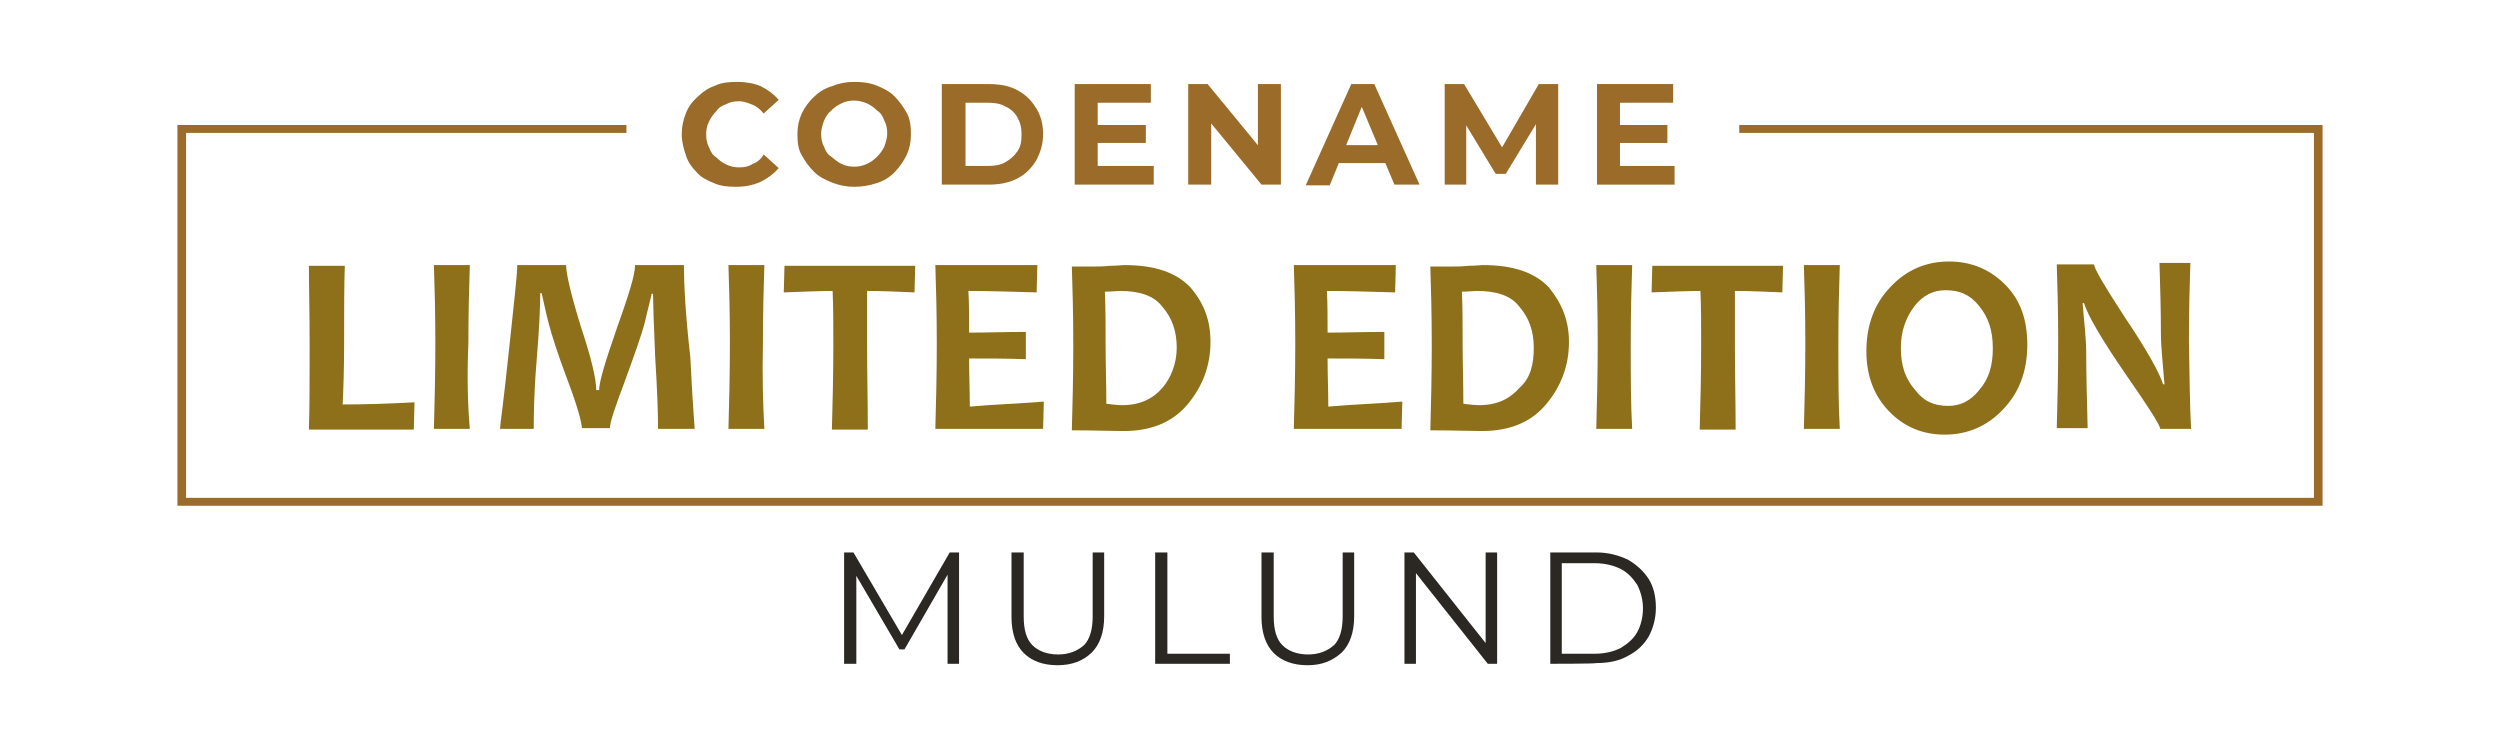 <?xml version="1.0" encoding="utf-8"?>
<!-- Generator: Adobe Illustrator 25.4.1, SVG Export Plug-In . SVG Version: 6.00 Build 0)  -->
<svg version="1.1" id="Layer_1" xmlns="http://www.w3.org/2000/svg" xmlns:xlink="http://www.w3.org/1999/xlink" x="0px" y="0px"
	 viewBox="0 0 348 104" style="enable-background:new 0 0 348 104;" xml:space="preserve">
<style type="text/css">
	.st0{fill:#8E6F1A;}
	.st1{fill:#9B6B29;}
	.st2{fill:#2B2823;}
</style>
<g>
	<g>
		<g>
			<g>
				<path class="st0" d="M57.7,56l-0.1,3.8H43c0.1-3.2,0.1-7.2,0.1-11.9c0-4.3-0.1-8-0.1-10.9h5c-0.1,2.6-0.1,6.3-0.1,10.9
					c0,3.5-0.1,6.3-0.2,8.4C50.7,56.3,54.1,56.2,57.7,56z"/>
			</g>
			<g>
				<path class="st0" d="M65.4,59.7h-5c0.1-3.7,0.2-7.6,0.2-11.9s-0.1-7.9-0.2-10.9h5c-0.1,3-0.2,6.6-0.2,10.9
					C65,52.3,65.1,56.3,65.4,59.7z"/>
			</g>
			<g>
				<path class="st0" d="M96.7,59.7h-5.1c0-2-0.1-5.3-0.4-10C91,45,90.9,42,90.9,40.9h-0.2c-0.1,0.7-0.5,2-0.9,3.8
					c-0.5,2-1.5,4.7-2.8,8.3c-1.4,3.7-2.1,5.8-2.1,6.6H81c0-0.7-0.6-3-2-6.7c-1.4-3.7-2.2-6.3-2.6-7.8c-0.4-1.5-0.7-3-1-4.3h-0.2
					c0,1.5-0.1,4.6-0.5,9.4s-0.4,7.9-0.4,9.5h-4.7c0-0.4,0.5-3.8,1.2-10.5s1.2-10.8,1.2-12.3h6.8c0,1.2,0.7,4.2,2.1,8.7
					c1.5,4.5,2.1,7.3,2.1,8.7h0.4c0-1.2,0.9-4.1,2.5-8.7c1.6-4.5,2.5-7.3,2.5-8.7h6.8c0,2.4,0.2,6.8,0.9,12.9
					C96.4,56.2,96.7,59.4,96.7,59.7z"/>
			</g>
			<g>
				<path class="st0" d="M106.4,59.7h-5c0.1-3.7,0.2-7.6,0.2-11.9s-0.1-7.9-0.2-10.9h5c-0.1,3-0.2,6.6-0.2,10.9
					C106.1,52.3,106.2,56.3,106.4,59.7z"/>
			</g>
			<g>
				<path class="st0" d="M127.4,37l-0.1,3.7c-2.4-0.1-4.6-0.2-6.6-0.2c0,2.2,0,4.7,0,7.4c0,4.2,0.1,8.2,0.1,11.9h-5
					c0.1-3.7,0.2-7.7,0.2-11.9c0-2.6,0-5.1-0.1-7.4c-1.6,0-4,0.1-6.8,0.2l0.1-3.7L127.4,37L127.4,37z"/>
			</g>
			<g>
				<path class="st0" d="M145.3,55.9l-0.1,3.8h-15c0.1-3.6,0.2-7.6,0.2-11.9c0-4.2-0.1-7.9-0.2-10.9h14.2l-0.1,3.8
					c-3.5-0.1-6.7-0.2-9.5-0.2c0.1,1.6,0.1,3.6,0.1,5.8c2.5,0,5.1-0.1,7.9-0.1V50c-2.7-0.1-5.3-0.1-7.9-0.1c0,2.4,0.1,4.6,0.1,6.7
					C138.3,56.3,141.6,56.2,145.3,55.9z"/>
			</g>
			<g>
				<path class="st0" d="M168.5,47.6c0,3.3-1.1,6.2-3.2,8.7c-2.1,2.5-5.1,3.7-8.9,3.7c-1.7,0-4.1-0.1-7.2-0.1
					c0.1-3.6,0.2-7.6,0.2-11.9c0-4.2-0.1-7.9-0.2-10.9h3.1c0.5,0,1.2,0,2.2-0.1c1,0,1.6-0.1,2-0.1c4.2,0,7.2,1,9.2,3.1
					C167.6,42.2,168.5,44.6,168.5,47.6z M163.8,48.4c0-2.2-0.6-4.1-2-5.7c-1.2-1.6-3.3-2.2-5.9-2.2c-0.5,0-1.2,0.1-2.1,0.1
					c0.1,2.4,0.1,4.7,0.1,7.3c0,2.7,0.1,5.6,0.1,8.3c0.7,0.1,1.6,0.2,2.2,0.2c2.5,0,4.3-0.9,5.6-2.4C163,52.6,163.8,50.6,163.8,48.4
					z"/>
			</g>
			<g>
				<path class="st0" d="M195.2,55.9l-0.1,3.8h-15c0.1-3.6,0.2-7.6,0.2-11.9c0-4.2-0.1-7.9-0.2-10.9h14.2l-0.1,3.8
					c-3.5-0.1-6.7-0.2-9.5-0.2c0.1,1.6,0.1,3.6,0.1,5.8c2.5,0,5.1-0.1,7.9-0.1V50c-2.7-0.1-5.3-0.1-7.9-0.1c0,2.4,0.1,4.6,0.1,6.7
					C188.2,56.3,191.5,56.2,195.2,55.9z"/>
			</g>
			<g>
				<path class="st0" d="M218.4,47.6c0,3.3-1.1,6.2-3.2,8.7c-2.1,2.5-5.1,3.7-8.9,3.7c-1.7,0-4.1-0.1-7.2-0.1
					c0.1-3.6,0.2-7.6,0.2-11.9c0-4.2-0.1-7.9-0.2-10.9h3.1c0.5,0,1.2,0,2.2-0.1c1,0,1.6-0.1,2-0.1c4.2,0,7.2,1,9.2,3.1
					C217.4,42.2,218.4,44.6,218.4,47.6z M213.5,48.4c0-2.2-0.6-4.1-2-5.7c-1.2-1.6-3.3-2.2-5.9-2.2c-0.5,0-1.2,0.1-2.1,0.1
					c0.1,2.4,0.1,4.7,0.1,7.3c0,2.7,0.1,5.6,0.1,8.3c0.7,0.1,1.6,0.2,2.2,0.2c2.5,0,4.3-0.9,5.6-2.4
					C213.1,52.6,213.5,50.6,213.5,48.4z"/>
			</g>
			<g>
				<path class="st0" d="M227.2,59.7h-5c0.1-3.7,0.2-7.6,0.2-11.9s-0.1-7.9-0.2-10.9h5c-0.1,3-0.2,6.6-0.2,10.9
					C227,52.3,227,56.3,227.2,59.7z"/>
			</g>
			<g>
				<path class="st0" d="M248.2,37l-0.1,3.7c-2.4-0.1-4.6-0.2-6.6-0.2c0,2.2,0,4.7,0,7.4c0,4.2,0.1,8.2,0.1,11.9h-5
					c0.1-3.7,0.2-7.7,0.2-11.9c0-2.6,0-5.1-0.1-7.4c-1.6,0-4,0.1-6.8,0.2l0.1-3.7L248.2,37L248.2,37z"/>
			</g>
			<g>
				<path class="st0" d="M256.1,59.7h-5c0.1-3.7,0.2-7.6,0.2-11.9s-0.1-7.9-0.2-10.9h5c-0.1,3-0.2,6.6-0.2,10.9
					C255.9,52.3,255.9,56.3,256.1,59.7z"/>
			</g>
			<g>
				<path class="st0" d="M282.2,48c0,3.6-1.1,6.6-3.3,8.9c-2.2,2.4-5,3.6-8.2,3.6c-3.1,0-5.7-1.1-7.8-3.3c-2.1-2.2-3.1-5-3.1-8.3
					c0-3.6,1.1-6.6,3.3-8.9c2.2-2.4,5-3.6,8.2-3.6c3.1,0,5.7,1.1,7.8,3.2C281.3,41.8,282.2,44.6,282.2,48z M277.4,48.5
					c0-2.5-0.6-4.3-1.9-5.9s-2.7-2.2-4.7-2.2c-1.7,0-3.1,0.7-4.3,2.2c-1.2,1.6-1.9,3.5-1.9,5.8c0,2.5,0.6,4.3,2,5.9
					c1.2,1.6,2.7,2.2,4.6,2.2c1.7,0,3.1-0.7,4.3-2.2C276.9,52.7,277.4,50.8,277.4,48.5z"/>
			</g>
			<g>
				<path class="st0" d="M305,59.7h-4.3c0-0.5-1.6-3-4.8-7.6c-3.3-4.8-5.3-8.2-5.8-9.9h-0.2c0.2,2.6,0.5,4.8,0.5,6.9
					c0,3,0.1,6.4,0.2,10.5h-4.3c0.1-3.7,0.2-7.6,0.2-11.9s-0.1-7.9-0.2-10.9h5.2c0,0.6,1.5,3.1,4.3,7.4c3.1,4.6,4.8,7.7,5.3,9.3h0.2
					c-0.2-2.6-0.5-5-0.5-7.1c0-3.2-0.1-6.4-0.2-9.8h4.3c-0.1,3-0.2,6.6-0.2,10.9C304.8,52.3,304.8,56.3,305,59.7z"/>
			</g>
		</g>
	</g>
	<g>
		<polygon class="st1" points="323.3,70.4 24.7,70.4 24.7,17.4 87.2,17.4 87.2,18.5 25.9,18.5 25.9,69.3 322.1,69.3 322.1,18.5 
			242.1,18.5 242.1,17.4 323.3,17.4 		"/>
	</g>
	<g>
		<path class="st1" d="M102.4,26c-1.1,0-2.1-0.1-3-0.5c-1-0.4-1.8-0.8-2.4-1.5c-0.7-0.7-1.2-1.4-1.5-2.3s-0.6-1.9-0.6-3s0.2-2,0.6-3
			s1-1.7,1.7-2.3c0.7-0.7,1.5-1.2,2.4-1.5c0.8-0.4,1.9-0.5,3-0.5c1.2,0,2.4,0.2,3.3,0.6c1,0.5,1.8,1.1,2.5,1.9l-2.1,1.9
			c-0.5-0.6-1-1-1.5-1.2s-1.2-0.5-1.9-0.5s-1.3,0.1-1.8,0.4c-0.6,0.2-1.1,0.5-1.4,1c-0.4,0.4-0.7,0.8-1,1.4s-0.4,1.2-0.4,1.8
			s0.1,1.3,0.4,1.8c0.2,0.6,0.5,1.1,1,1.4c0.4,0.4,0.8,0.7,1.4,1s1.2,0.4,1.8,0.4c0.7,0,1.3-0.1,1.9-0.5c0.6-0.2,1.2-0.7,1.5-1.3
			l2.1,1.9c-0.7,0.8-1.5,1.4-2.5,1.9C104.8,25.8,103.7,26,102.4,26z"/>
		<path class="st1" d="M118.9,26c-1.1,0-2.1-0.2-3.1-0.6c-1-0.4-1.8-0.8-2.5-1.5c-0.7-0.7-1.2-1.4-1.7-2.3c-0.5-0.8-0.6-1.9-0.6-2.9
			c0-1.1,0.2-2,0.6-2.9c0.4-0.8,1-1.7,1.7-2.3c0.7-0.7,1.5-1.2,2.5-1.5c1-0.4,1.9-0.6,3.1-0.6c1.1,0,2.1,0.1,3.1,0.5
			c1,0.4,1.8,0.8,2.5,1.5c0.7,0.7,1.2,1.4,1.7,2.3c0.5,0.8,0.6,1.9,0.6,3s-0.2,2-0.6,2.9c-0.4,0.8-1,1.7-1.7,2.4
			c-0.7,0.7-1.5,1.2-2.5,1.5C121.1,25.8,120.1,26,118.9,26z M118.9,23.2c0.6,0,1.2-0.1,1.8-0.4c0.5-0.2,1-0.6,1.4-1
			c0.4-0.4,0.7-0.8,1-1.4c0.2-0.6,0.4-1.2,0.4-1.8s-0.1-1.3-0.4-1.8c-0.2-0.6-0.5-1.1-1-1.4c-0.4-0.4-0.8-0.7-1.4-1
			c-0.5-0.2-1.1-0.4-1.8-0.4c-0.6,0-1.2,0.1-1.8,0.4s-1,0.6-1.4,1c-0.5,0.4-0.7,0.8-1,1.4c-0.2,0.6-0.4,1.2-0.4,1.8s0.1,1.3,0.4,1.8
			c0.2,0.6,0.5,1.1,1,1.4c0.5,0.4,0.8,0.7,1.4,1C117.7,23.1,118.3,23.2,118.9,23.2z"/>
		<path class="st1" d="M131.1,25.7v-14h6.4c1.5,0,2.9,0.2,4,0.8c1.2,0.6,2,1.4,2.7,2.5c0.7,1.1,1,2.3,1,3.7s-0.4,2.6-1,3.7
			c-0.7,1.1-1.5,1.9-2.7,2.5c-1.2,0.6-2.5,0.8-4,0.8C137.5,25.7,131.1,25.7,131.1,25.7z M134.4,23.1h3c1,0,1.8-0.1,2.5-0.5
			s1.2-0.8,1.7-1.5c0.5-0.7,0.6-1.4,0.6-2.4s-0.2-1.7-0.6-2.4c-0.4-0.7-1-1.2-1.7-1.5c-0.7-0.4-1.5-0.5-2.5-0.5h-3V23.1z"/>
		<path class="st1" d="M153,23.1h7.6v2.6h-11v-14h10.6v2.6h-7.4v8.8H153z M152.7,17.4h6.8v2.5h-6.8V17.4z"/>
		<path class="st1" d="M165.4,25.7v-14h2.7l8.3,10.1h-1.3V11.7h3.2v14h-2.7l-8.3-10.1h1.3v10.1H165.4z"/>
		<path class="st1" d="M181.8,25.7l6.3-14h3.2l6.3,14h-3.5l-5.2-12.4h1.3l-5.1,12.5h-3.3V25.7z M184.9,22.7l0.8-2.5h7.3l0.8,2.5
			H184.9z"/>
		<path class="st1" d="M201.1,25.7v-14h2.7l6,10h-1.4l5.8-10h2.7v14h-3.1v-9.4h0.6l-4.8,7.9h-1.4l-4.8-7.9h0.7v9.4H201.1z"/>
		<path class="st1" d="M225.5,23.1h7.6v2.6h-10.8v-14h10.6v2.6h-7.4L225.5,23.1L225.5,23.1z M225.3,17.4h6.8v2.5h-6.8V17.4z"/>
	</g>
	<g>
		<g>
			<path class="st2" d="M117.5,92.4V76.9h1.3l7.1,12.1h-0.7l7-12.1h1.3v15.5h-1.6V79.3h0.4l-6.4,11.1h-0.7l-6.5-11.1h0.5v13.1H117.5
				z"/>
		</g>
		<g>
			<path class="st2" d="M147.2,92.6c-2,0-3.6-0.6-4.7-1.7c-1.1-1.1-1.7-2.8-1.7-5v-9h1.7v8.9c0,1.9,0.4,3.2,1.2,4
				c0.8,0.8,2,1.3,3.6,1.3c1.5,0,2.7-0.5,3.6-1.3c0.8-0.8,1.2-2.2,1.2-4v-8.9h1.6v8.9c0,2.2-0.6,3.9-1.7,5
				C150.8,92,149.2,92.6,147.2,92.6z"/>
		</g>
		<g>
			<path class="st2" d="M160.8,92.4V76.9h1.7V91h8.7v1.4H160.8z"/>
		</g>
		<g>
			<path class="st2" d="M182,92.6c-2,0-3.6-0.6-4.7-1.7c-1.1-1.1-1.7-2.8-1.7-5v-9h1.7v8.9c0,1.9,0.4,3.2,1.2,4
				c0.8,0.8,2,1.3,3.6,1.3c1.5,0,2.7-0.5,3.6-1.3c0.8-0.8,1.2-2.2,1.2-4v-8.9h1.6v8.9c0,2.2-0.6,3.9-1.7,5
				C185.5,92,184,92.6,182,92.6z"/>
		</g>
		<g>
			<path class="st2" d="M195.5,92.4V76.9h1.3l10.7,13.5h-0.7V76.9h1.6v15.5h-1.3l-10.7-13.5h0.7v13.5H195.5z"/>
		</g>
		<g>
			<path class="st2" d="M215.8,92.4V76.9h6.4c1.7,0,3.1,0.4,4.4,1c1.2,0.7,2.2,1.6,2.9,2.7c0.7,1.1,1,2.5,1,4s-0.4,2.9-1,4
				c-0.7,1.2-1.7,2.1-2.9,2.7c-1.2,0.7-2.7,1-4.4,1C222.2,92.4,215.8,92.4,215.8,92.4z M217.4,91h4.6c1.4,0,2.6-0.3,3.6-0.8
				c1-0.6,1.8-1.3,2.3-2.2s0.8-2.1,0.8-3.3s-0.3-2.3-0.8-3.3c-0.6-0.9-1.3-1.7-2.3-2.2s-2.2-0.8-3.6-0.8h-4.6L217.4,91L217.4,91z"/>
		</g>
	</g>
</g>
</svg>
